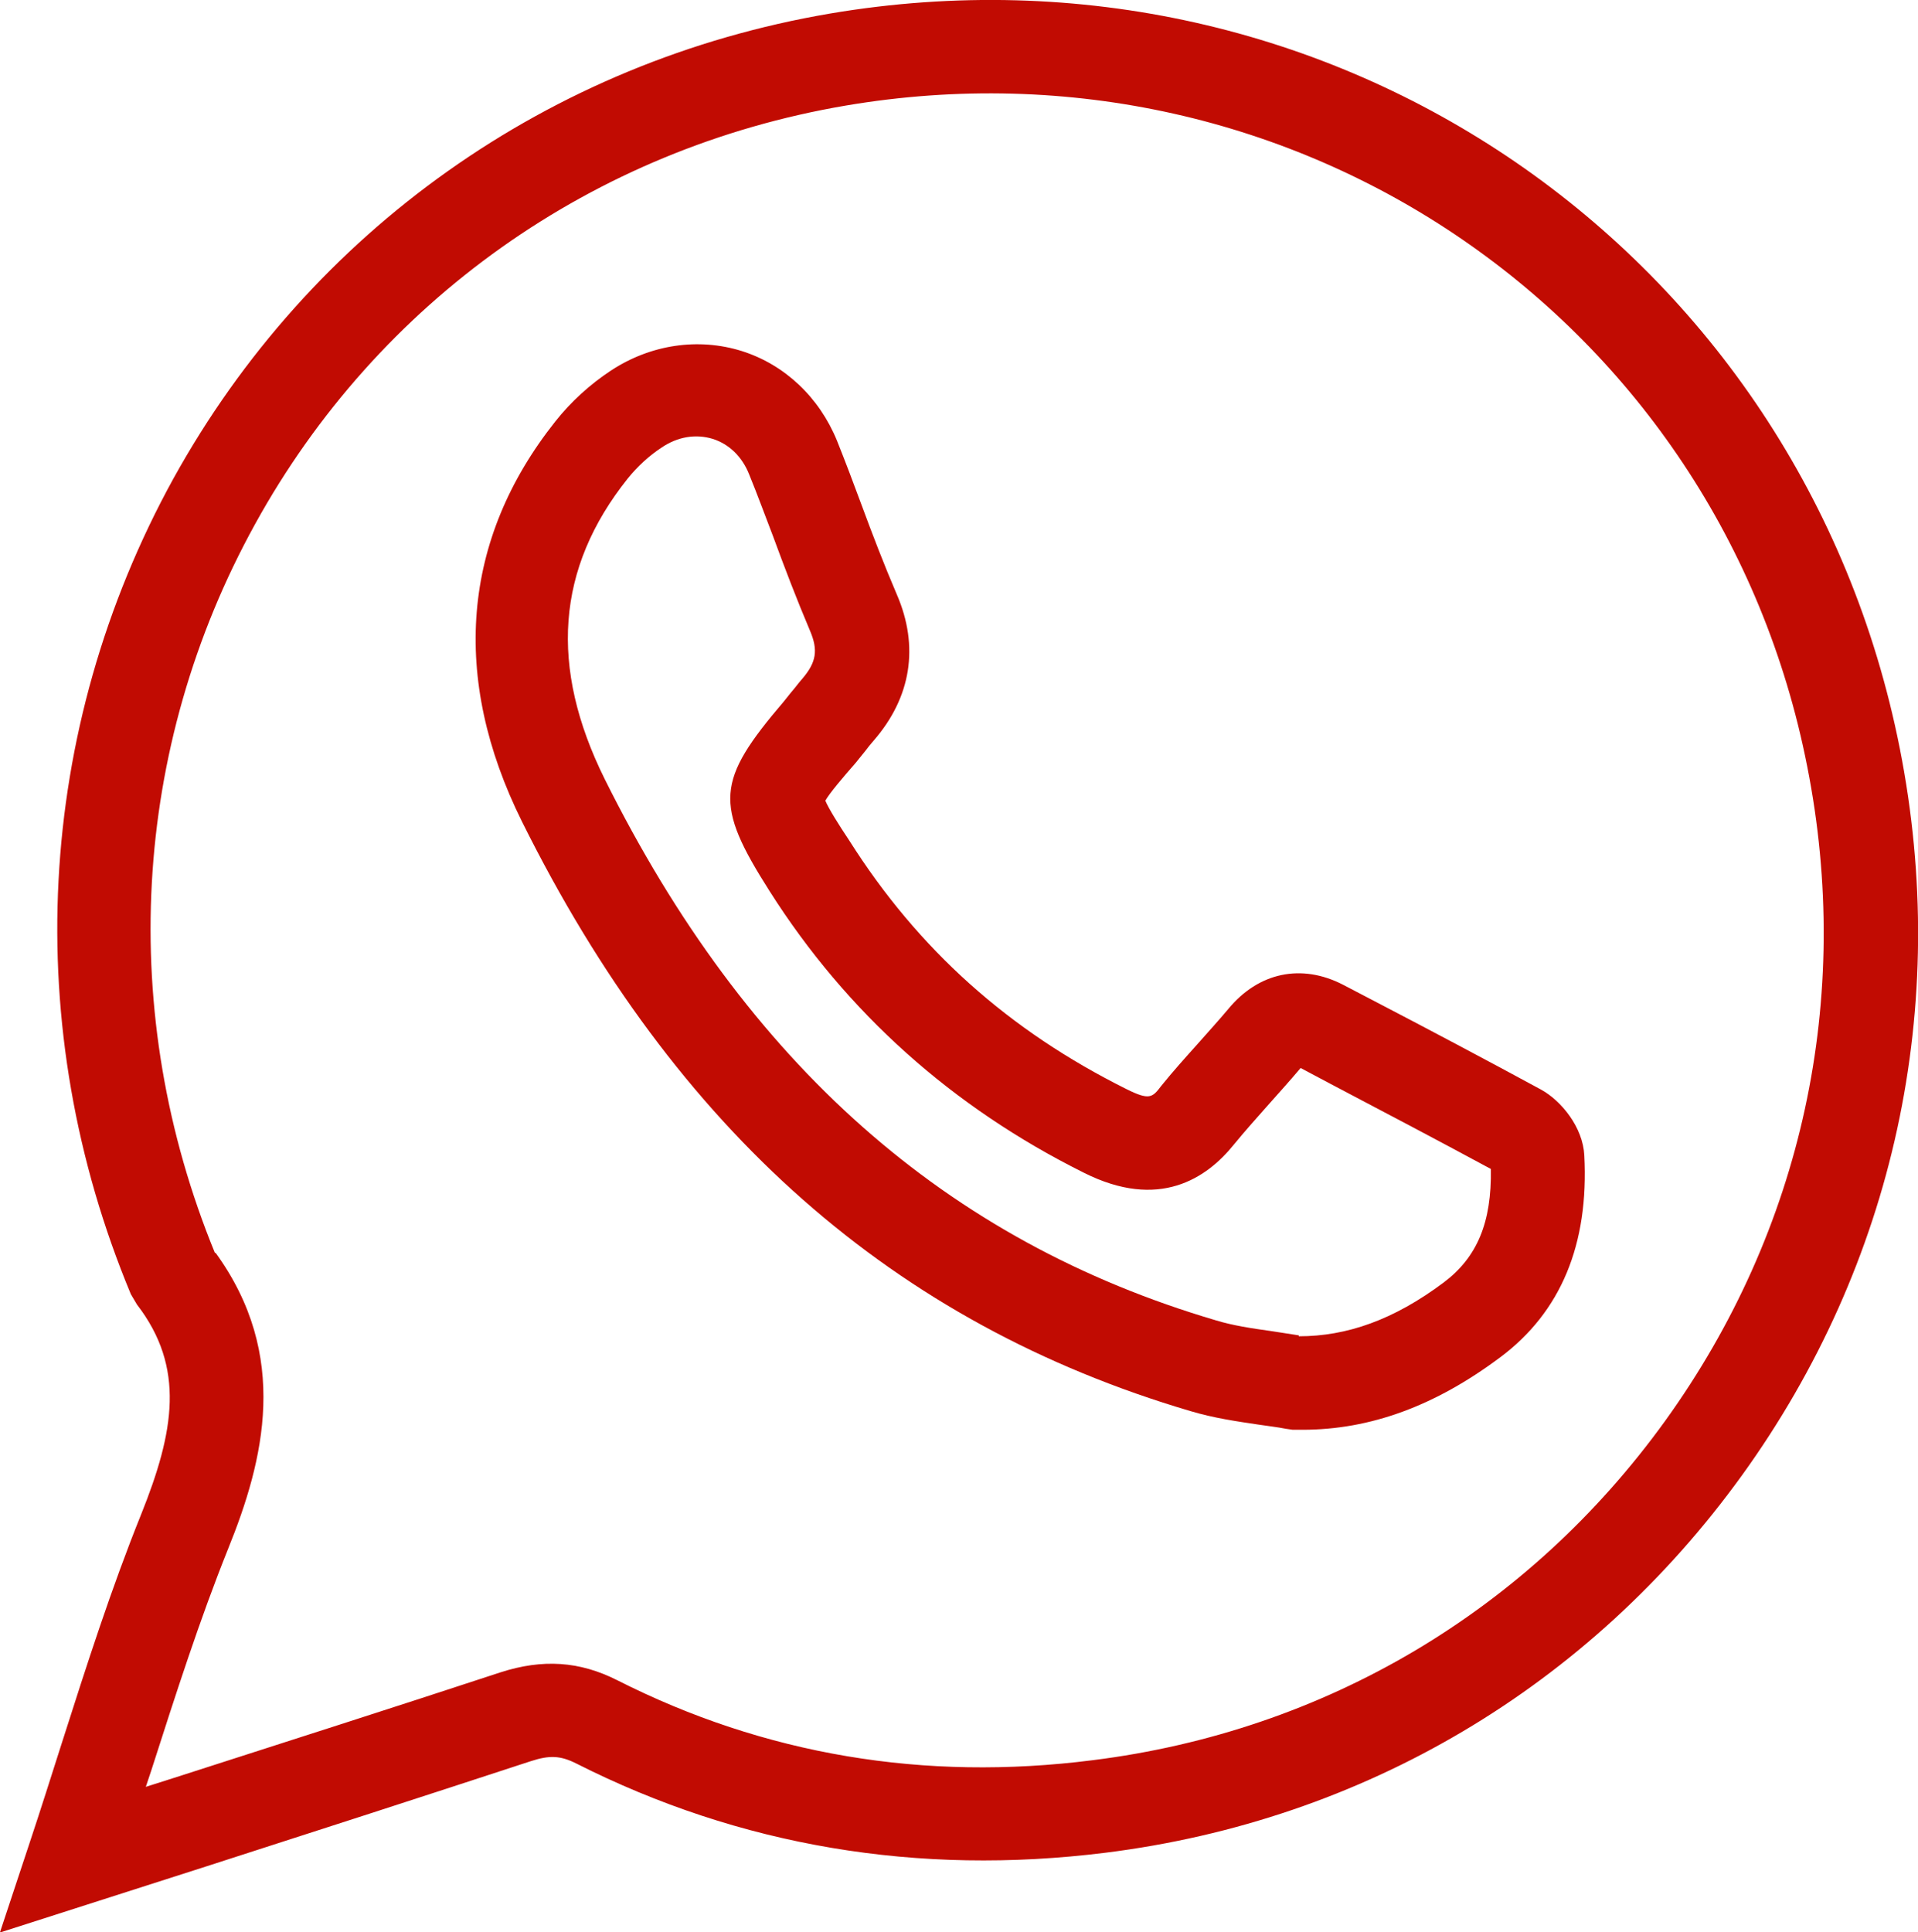<?xml version="1.0" encoding="UTF-8"?> <svg xmlns="http://www.w3.org/2000/svg" id="_Слой_2" data-name="Слой 2" viewBox="0 0 41.04 41.34"><defs><style> .cls-1 { fill: #c10b02; } </style></defs><g id="_Слой_1-2" data-name="Слой 1"><g><path class="cls-1" d="M0,41.34l.62-1.87c.25-.75,.48-1.48,.71-2.2,.54-1.69,1.05-3.28,1.69-4.87,.71-1.77,.95-3.14-.09-4.49l-.13-.22C.42,21.98,.75,15.62,3.71,10.24,6.64,4.94,11.76,1.31,17.76,.29c10.74-1.82,20.78,5.08,22.89,15.72,1.09,5.5-.11,11.03-3.38,15.56-3.26,4.51-8.09,7.38-13.62,8.07-4.01,.5-7.82-.14-11.32-1.91-.34-.17-.57-.18-.97-.05-2.29,.75-4.58,1.49-6.94,2.25l-4.4,1.41Zm4.61-14.54c1.6,2.2,1.04,4.44,.27,6.34-.61,1.52-1.11,3.08-1.64,4.73-.04,.12-.08,.24-.12,.36l.66-.21c2.36-.76,4.65-1.49,6.93-2.24,.9-.29,1.69-.24,2.5,.17,3.14,1.59,6.56,2.17,10.17,1.71,4.97-.62,9.32-3.2,12.25-7.26,2.94-4.08,4.02-9.05,3.04-14C36.79,6.83,27.74,.62,18.09,2.26c-5.4,.92-10,4.18-12.63,8.95-2.65,4.8-2.96,10.48-.86,15.6Z"></path><path class="cls-1" d="M27.85,30.59c-.06,0-.13,0-.19,0l-.14-.02c-.2-.04-.4-.06-.59-.09-.47-.07-.96-.14-1.46-.29-6.33-1.87-11.01-5.99-14.3-12.61-1.53-3.08-1.29-6.04,.71-8.56,.34-.43,.75-.8,1.19-1.09,.85-.56,1.87-.71,2.8-.42,.92,.29,1.66,.99,2.04,1.92,.18,.45,.35,.9,.52,1.36,.24,.65,.49,1.3,.76,1.93,.48,1.11,.31,2.2-.5,3.13-.06,.07-.12,.14-.17,.21-.07,.09-.14,.17-.21,.26-.28,.32-.56,.65-.65,.81,.07,.17,.29,.52,.51,.85,1.48,2.34,3.42,4.07,5.93,5.32,.5,.25,.56,.18,.75-.07,.25-.31,.52-.61,.78-.9,.22-.25,.44-.49,.65-.74,.65-.79,1.57-.98,2.46-.52l.67,.35c1.19,.62,2.38,1.25,3.56,1.89,.44,.24,.9,.81,.93,1.41,.1,1.9-.5,3.35-1.8,4.32-1.39,1.04-2.78,1.55-4.23,1.55Zm-.06-2c1.03,0,2.03-.35,3.1-1.15,.72-.54,1.03-1.29,1.01-2.43-1.11-.6-2.27-1.21-3.43-1.82l-.64-.34c-.27,.32-.5,.57-.72,.82-.24,.27-.48,.54-.71,.82-.58,.72-1.6,1.41-3.21,.6-2.81-1.4-5.07-3.42-6.72-6.02-1.19-1.87-1.15-2.36,.3-4.06l.16-.2c.08-.09,.15-.19,.23-.28,.31-.36,.35-.62,.17-1.04-.28-.66-.54-1.34-.79-2.02-.17-.44-.33-.88-.51-1.32-.15-.38-.43-.65-.78-.76-.36-.11-.75-.05-1.1,.19-.26,.17-.51,.4-.72,.66-1.53,1.92-1.68,4.03-.49,6.43,3.03,6.09,7.31,9.88,13.08,11.58,.36,.11,.76,.17,1.19,.23,.19,.03,.38,.06,.58,.09Z"></path></g></g></svg> 